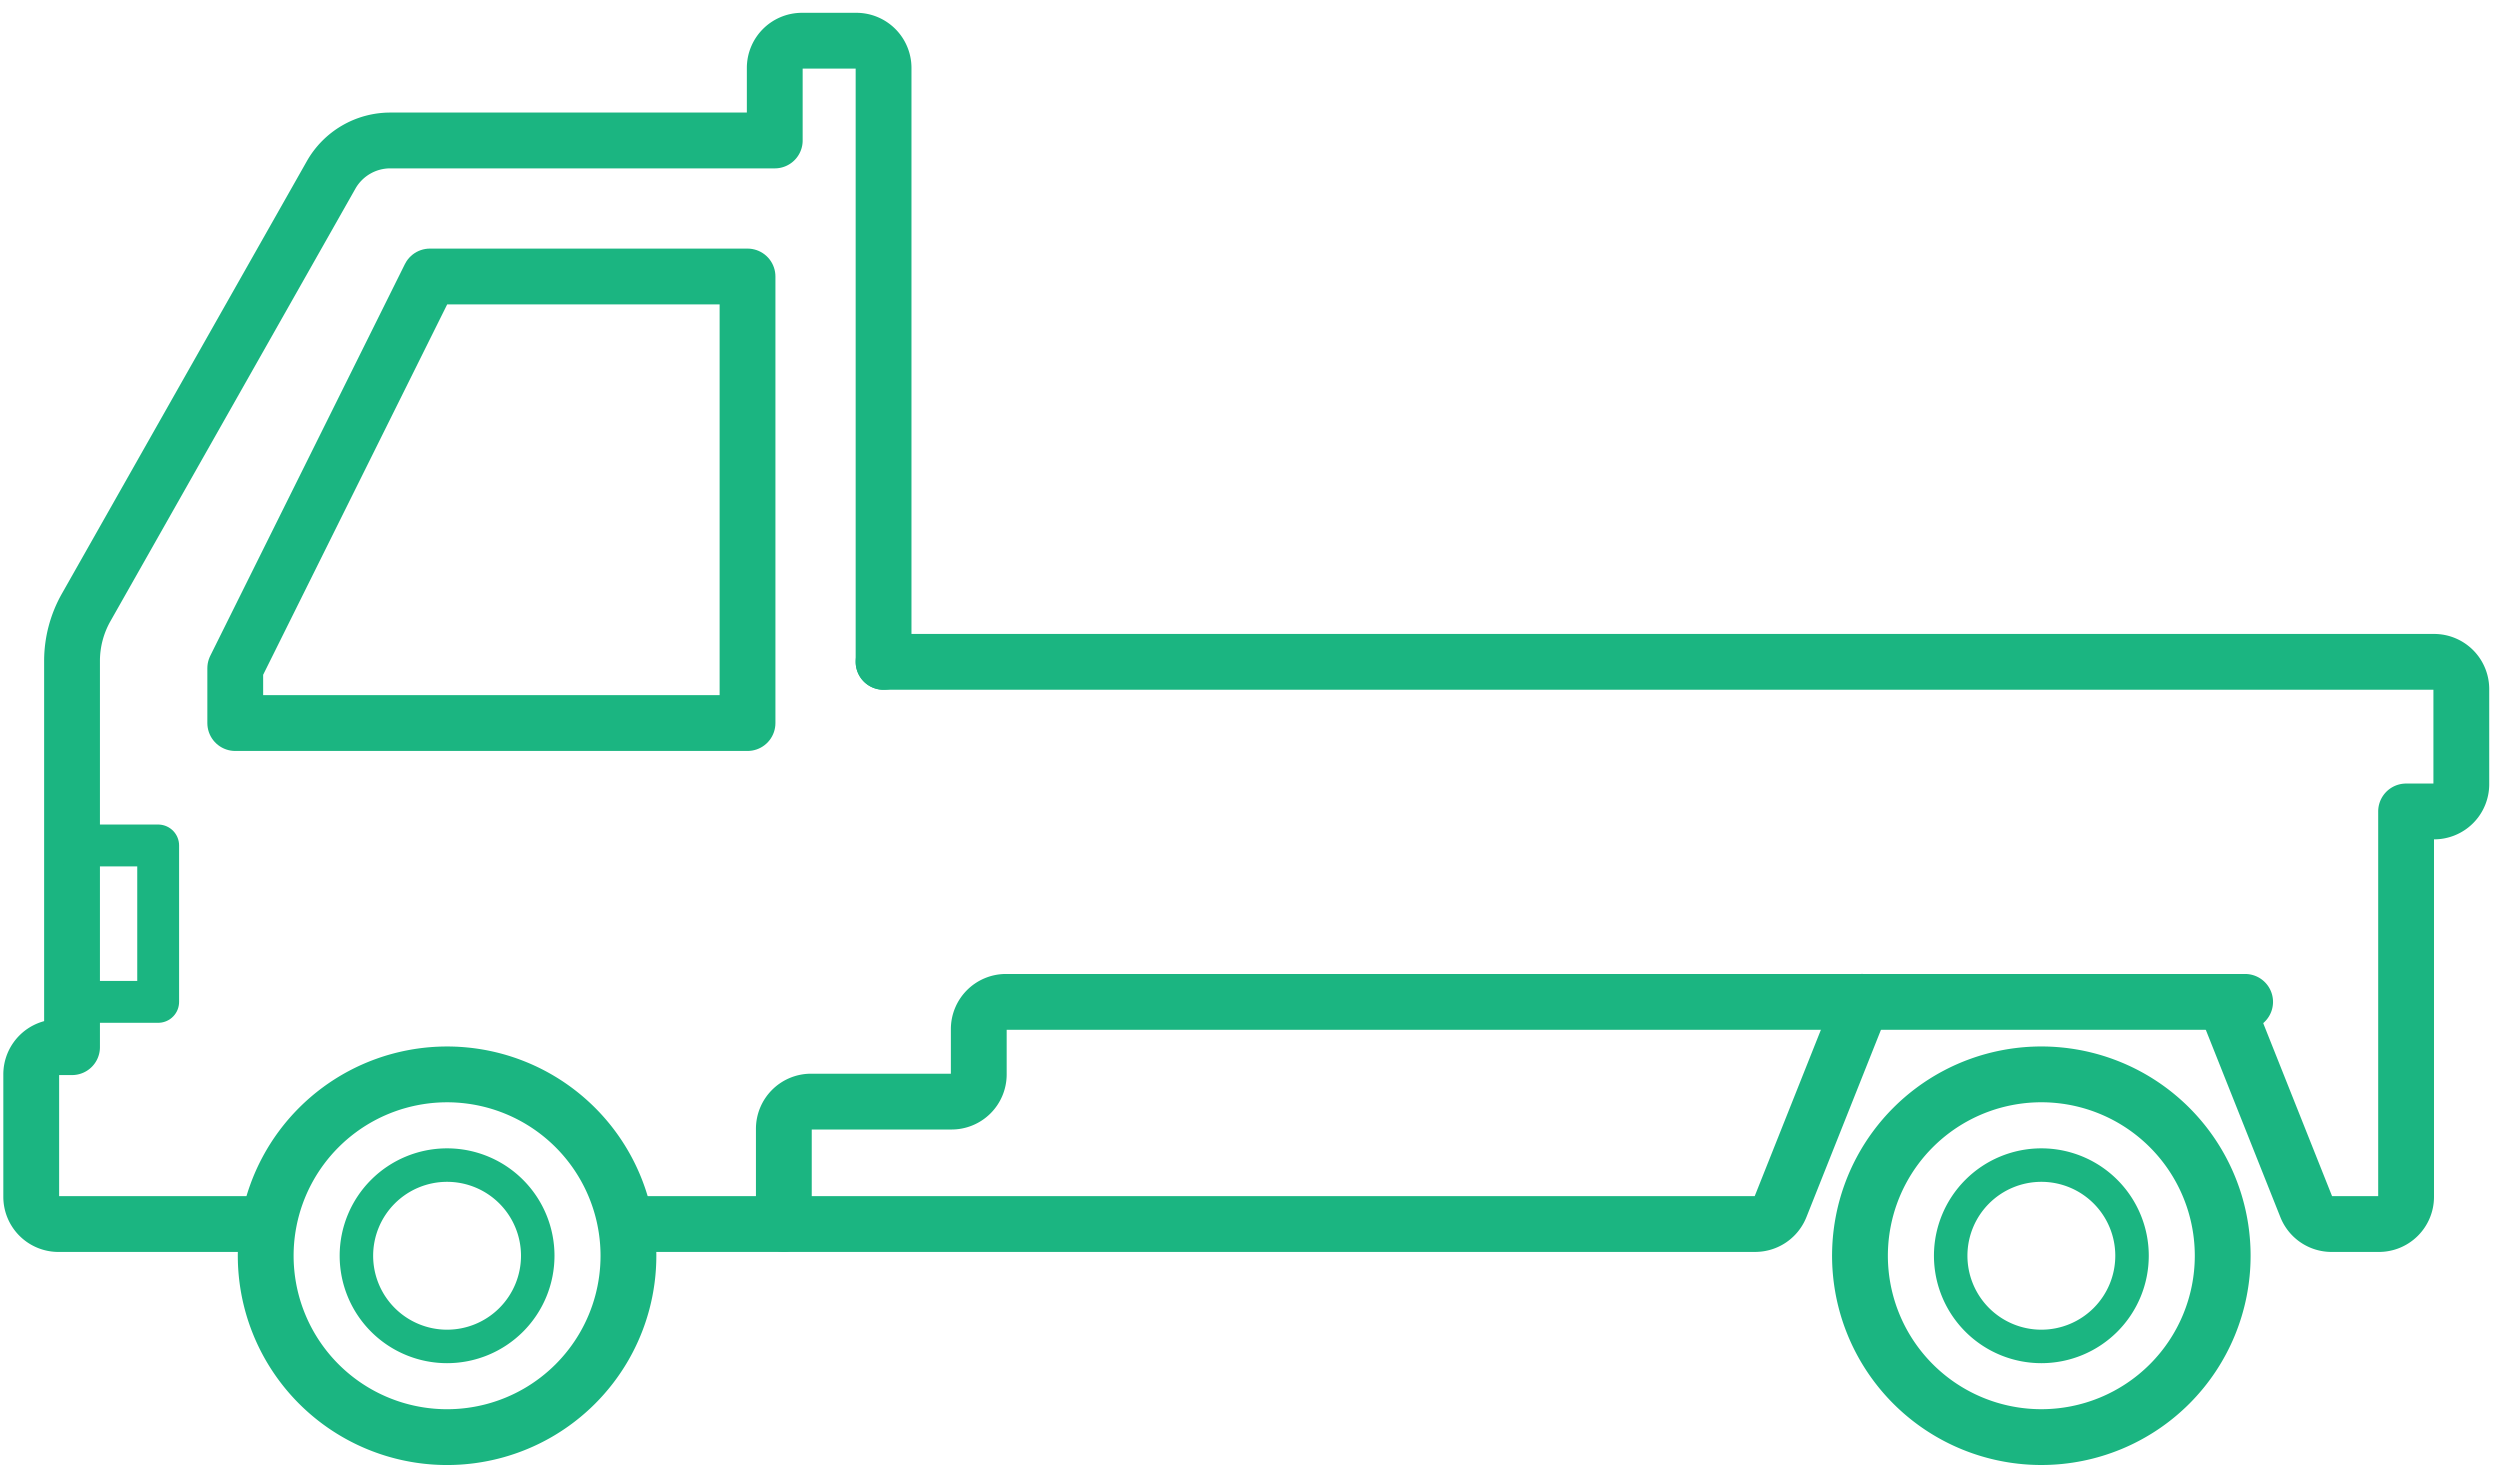 <svg xmlns="http://www.w3.org/2000/svg" xmlns:xlink="http://www.w3.org/1999/xlink" width="112" height="66" viewBox="0 0 112 66">
  <defs>
    <clipPath id="clip-path">
      <rect id="Rectangle_20599" data-name="Rectangle 20599" width="112" height="66" transform="translate(-31 -15566)" fill="#fff" stroke="#707070" stroke-width="1"/>
    </clipPath>
  </defs>
  <g id="Mask_Group_79024" data-name="Mask Group 79024" transform="translate(31 15566)" clip-path="url(#clip-path)">
    <g id="Group_80353" data-name="Group 80353" transform="translate(-29.601 -15564.176)">
      <g id="Group_80364" data-name="Group 80364" transform="translate(0 0)">
        <path id="Path_398783" data-name="Path 398783" d="M34.74,85.375A8.125,8.125,0,1,0,26.616,93.5,8.124,8.124,0,0,0,34.74,85.375Z" transform="translate(-7.985 -30.941)" fill="none" stroke="#1bb581" stroke-linejoin="round" stroke-width="2.5"/>
        <path id="Path_398784" data-name="Path 398784" d="M33.282,87.979a4.062,4.062,0,1,0-4.062,4.062A4.063,4.063,0,0,0,33.282,87.979Z" transform="translate(-10.59 -33.545)" fill="none" stroke="#1bb581" stroke-linecap="round" stroke-linejoin="round" stroke-width="1.5"/>
        <path id="Path_398785" data-name="Path 398785" d="M119.165,85.375a8.125,8.125,0,1,0-8.124,8.124A8.124,8.124,0,0,0,119.165,85.375Z" transform="translate(-20.987 -30.941)" fill="none" stroke="#1bb581" stroke-linejoin="round" stroke-width="2.5"/>
        <path id="Path_398786" data-name="Path 398786" d="M117.708,87.979a4.062,4.062,0,1,0-4.062,4.062A4.063,4.063,0,0,0,117.708,87.979Z" transform="translate(-23.592 -33.545)" fill="none" stroke="#1bb581" stroke-linecap="round" stroke-linejoin="round" stroke-width="1.5"/>
        <path id="Path_398787" data-name="Path 398787" d="M39.435,29.077V2.469A1.219,1.219,0,0,0,38.217,1.25H35.779a1.219,1.219,0,0,0-1.219,1.219v3.25H17.335a3.046,3.046,0,0,0-2.651,1.545L3.711,26.639a4.874,4.874,0,0,0-.633,2.4v17.3H2.469A1.219,1.219,0,0,0,1.25,47.56v5.484a1.219,1.219,0,0,0,1.219,1.219h9.287" transform="translate(-1.25 -1.25)" fill="none" stroke="#1bb581" stroke-linecap="round" stroke-linejoin="round" stroke-width="2.5"/>
        <path id="Path_398788" data-name="Path 398788" d="M63.917,46.917h69.464a1.219,1.219,0,0,1,1.219,1.219V52.4a1.219,1.219,0,0,1-1.219,1.219h-1.255V70.884a1.218,1.218,0,0,1-1.219,1.219h-2.119a1.218,1.218,0,0,1-1.132-.768L124,62.15" transform="translate(-25.732 -19.09)" fill="none" stroke="#1bb581" stroke-linecap="round" stroke-linejoin="round" stroke-width="2.5"/>
        <path id="Path_398789" data-name="Path 398789" d="M45.017,81.869H95.581a1.22,1.22,0,0,0,1.133-.768l3.655-9.185" transform="translate(-18.348 -28.857)" fill="none" stroke="#1bb581" stroke-linecap="round" stroke-linejoin="round" stroke-width="2.5"/>
        <path id="Path_398790" data-name="Path 398790" d="M16.25,38.59V36.134l8.72-17.55H39.2V38.59Z" transform="translate(-7.11 -8.021)" fill="none" stroke="#1bb581" stroke-linecap="round" stroke-linejoin="round" stroke-width="2.5"/>
        <path id="Path_398791" data-name="Path 398791" d="M122.049,71.917H66.536a1.219,1.219,0,0,0-1.219,1.219v2.031A1.218,1.218,0,0,1,64.1,76.385H57.8A1.219,1.219,0,0,0,56.584,77.6v4.265" transform="translate(-22.867 -28.857)" fill="none" stroke="#1bb581" stroke-linecap="round" stroke-linejoin="round" stroke-width="2.5"/>
        <path id="Path_398792" data-name="Path 398792" d="M4.25,67.424H8.109V60.417H4.25" transform="translate(-2.422 -24.364)" fill="none" stroke="#1bb581" stroke-linecap="round" stroke-linejoin="round" stroke-width="1.875"/>
      </g>
    </g>
  </g>
</svg>
